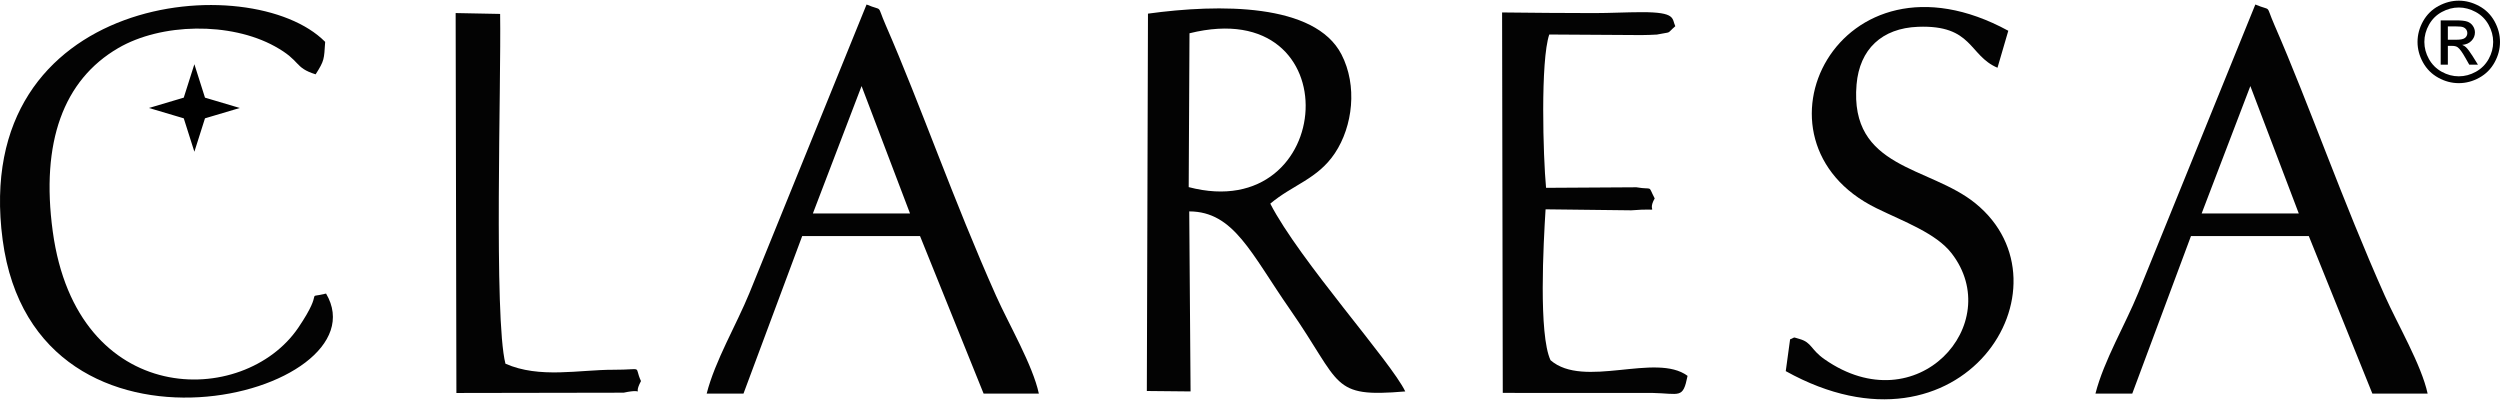 <?xml version="1.0" encoding="UTF-8"?>
<svg xmlns="http://www.w3.org/2000/svg" xmlns:xlink="http://www.w3.org/1999/xlink" xmlns:xodm="http://www.corel.com/coreldraw/odm/2003" xml:space="preserve" width="725px" height="116px" version="1.1" style="shape-rendering:geometricPrecision; text-rendering:geometricPrecision; image-rendering:optimizeQuality; fill-rule:evenodd; clip-rule:evenodd" viewBox="0 0 710.393 113.28"> <defs> <style type="text/css"> .str0 {stroke:black;stroke-width:0.979;stroke-miterlimit:22.926} .fil1 {fill:black} .fil0 {fill:#030303} .fil2 {fill:black;fill-rule:nonzero} </style> </defs> <g id="Layer_x0020_1">  <path class="fil0" d="M338.003 9.263c46.212,-11.45 41.843,54.754 -0.225,43.716l0.225 -43.716zm-12.122 101.649l12.428 0.123 -0.379 -51.157c12.691,0.028 17.54,11.918 28.645,27.872 14.877,21.372 11.384,25.106 32.734,23.286 -3.898,-8.27 -30.107,-37.32 -38.35,-53.361 6.35,-5.364 13.465,-6.975 18.368,-14.352 5.098,-7.67 6.439,-19.181 1.86,-28.048 -7.548,-14.615 -34.725,-14.373 -54.983,-11.591l-0.323 107.228z"></path> <path class="fil0" d="M244.823 24.263l13.764 36.2 -27.6 0 13.836 -36.2zm-44.017 87.397l10.458 0 16.687 -44.775 33.483 0 18.066 44.775 15.701 0c-1.762,-8.153 -8.517,-19.64 -12.163,-27.804 -12.086,-27.059 -21.398,-54.081 -31.33,-76.844 -2.756,-6.317 -0.555,-3.838 -5.467,-5.922l-33.298 82.009c-3.651,8.938 -9.76,19.211 -12.137,28.561z"></path> <path class="fil0" d="M92.655 83.228c-6.46,1.62 0.013,-1.97 -7.876,9.673 -15.463,22.821 -62.949,23.04 -69.789,-27.326 -3.45,-25.409 3.052,-43.037 18.596,-52.099 12.229,-7.129 31.856,-7.486 44.526,-0.493 7.58,4.184 5.331,5.99 11.577,7.946 2.532,-3.976 2.377,-4.233 2.71,-9.224 -20.887,-21.148 -100.957,-13.97 -91.649,56.238 9.307,70.208 108.874,43.986 91.905,15.285z"></path> <path class="fil0" d="M508.669 96.23l-1.233 9.039c50.218,27.911 82.779,-24.234 53.883,-47.691 -13.111,-10.642 -35.834,-9.675 -33.765,-33.767 0.86,-10.024 7.192,-15.999 17.471,-16.388 15.608,-0.591 14.369,8.149 22.574,11.638l3.072 -10.511c-48.169,-26.271 -76.565,31.309 -37.452,50.429 7.848,3.836 16.922,7.112 21.327,12.789 15.517,20.001 -9.737,48.522 -36.086,30.135 -3.964,-2.766 -3.591,-4.752 -7.049,-5.754 -2.325,-0.675 -1.132,-0.483 -2.742,0.081z"></path> <path class="fil0" d="M427.023 111.453l42.422 0.006c7.984,0.165 8.752,1.781 10.09,-4.848 -9.01,-6.704 -29.492,3.763 -38.943,-4.449 -3.421,-7.336 -2.014,-33.173 -1.404,-42.874l24.346 0.285c9.633,-0.787 4,1.272 6.661,-3.381 -2.092,-4.001 -0.23,-2.314 -5.205,-3.166l-25.667 0.154c-0.836,-8.894 -1.618,-36.114 0.911,-43.565l26.176 0.162c0.484,0.006 4.092,-0.083 4.408,-0.147 4.621,-0.936 2.476,0.008 5.229,-2.373 -1.013,-2.157 0.343,-4.006 -9.574,-3.992 -4.352,0.006 -9.002,0.261 -13.475,0.263 -8.737,0.005 -17.432,-0.093 -26.167,-0.183l0.192 108.108z"></path> <path class="fil0" d="M129.689 111.477l47.527 -0.084c6.922,-1.499 2.257,1.69 4.924,-3.3 -2.121,-4.55 1.082,-3.194 -7.744,-3.216 -9.826,-0.025 -21.037,2.571 -30.77,-1.72 -3.343,-13.089 -1.177,-79.953 -1.512,-99.389l-12.638 -0.248 0.213 107.957z"></path> <polygon class="fil1 str0" points="55.232,19.674 57.86,27.951 66.417,30.493 57.86,33.035 55.232,41.311 52.603,33.035 44.047,30.493 52.603,27.951 "></polygon> <path class="fil2" d="M698.687 0c1.966,0 3.884,0.504 5.76,1.516 1.871,1.007 3.334,2.453 4.378,4.329 1.044,1.882 1.568,3.843 1.568,5.878 0,2.019 -0.513,3.964 -1.547,5.824 -1.028,1.865 -2.469,3.312 -4.33,4.34 -1.86,1.034 -3.805,1.548 -5.829,1.548 -2.03,0 -3.975,-0.514 -5.835,-1.548 -1.861,-1.028 -3.307,-2.475 -4.341,-4.34 -1.033,-1.86 -1.553,-3.805 -1.553,-5.824 0,-2.035 0.525,-3.996 1.574,-5.878 1.055,-1.876 2.518,-3.322 4.388,-4.329 1.877,-1.012 3.795,-1.516 5.767,-1.516zm0 1.94c-1.648,0 -3.254,0.423 -4.813,1.266 -1.558,0.843 -2.777,2.051 -3.656,3.62 -0.88,1.569 -1.32,3.201 -1.32,4.897 0,1.69 0.435,3.307 1.298,4.854 0.864,1.548 2.073,2.756 3.626,3.62 1.552,0.864 3.174,1.298 4.865,1.298 1.685,0 3.306,-0.434 4.859,-1.298 1.553,-0.864 2.762,-2.072 3.62,-3.62 0.859,-1.547 1.288,-3.164 1.288,-4.854 0,-1.696 -0.44,-3.328 -1.314,-4.897 -0.875,-1.569 -2.094,-2.777 -3.657,-3.62 -1.563,-0.843 -3.164,-1.266 -4.796,-1.266zm-5.146 16.248l0 -12.592 4.335 0c1.484,0 2.554,0.117 3.217,0.35 0.667,0.233 1.192,0.636 1.59,1.219 0.392,0.578 0.588,1.193 0.588,1.844 0,0.917 -0.329,1.723 -0.991,2.401 -0.657,0.684 -1.532,1.066 -2.624,1.15 0.446,0.186 0.806,0.408 1.071,0.668 0.509,0.493 1.129,1.325 1.866,2.496l1.536 2.464 -2.469 0 -1.124 -1.981c-0.88,-1.564 -1.595,-2.544 -2.136,-2.937 -0.371,-0.286 -0.911,-0.429 -1.627,-0.424l-1.197 0 0 5.342 -2.035 0zm2.035 -7.09l2.469 0c1.182,0 1.988,-0.175 2.417,-0.525 0.43,-0.35 0.647,-0.816 0.647,-1.389 0,-0.371 -0.107,-0.704 -0.313,-0.996 -0.207,-0.297 -0.493,-0.514 -0.859,-0.657 -0.371,-0.143 -1.049,-0.217 -2.045,-0.217l-2.316 0 0 3.784z"></path> <path class="fil0" d="M639.453 24.263l13.763 36.2 -27.6 0 13.837 -36.2zm-44.017 87.397l10.458 0 16.687 -44.775 33.483 0 18.065 44.775 15.702 0c-1.762,-8.153 -8.517,-19.64 -12.163,-27.804 -12.087,-27.059 -21.399,-54.081 -31.33,-76.844 -2.756,-6.317 -0.556,-3.838 -5.467,-5.922l-33.298 82.009c-3.651,8.938 -9.76,19.211 -12.137,28.561z"></path> </g> </svg>
